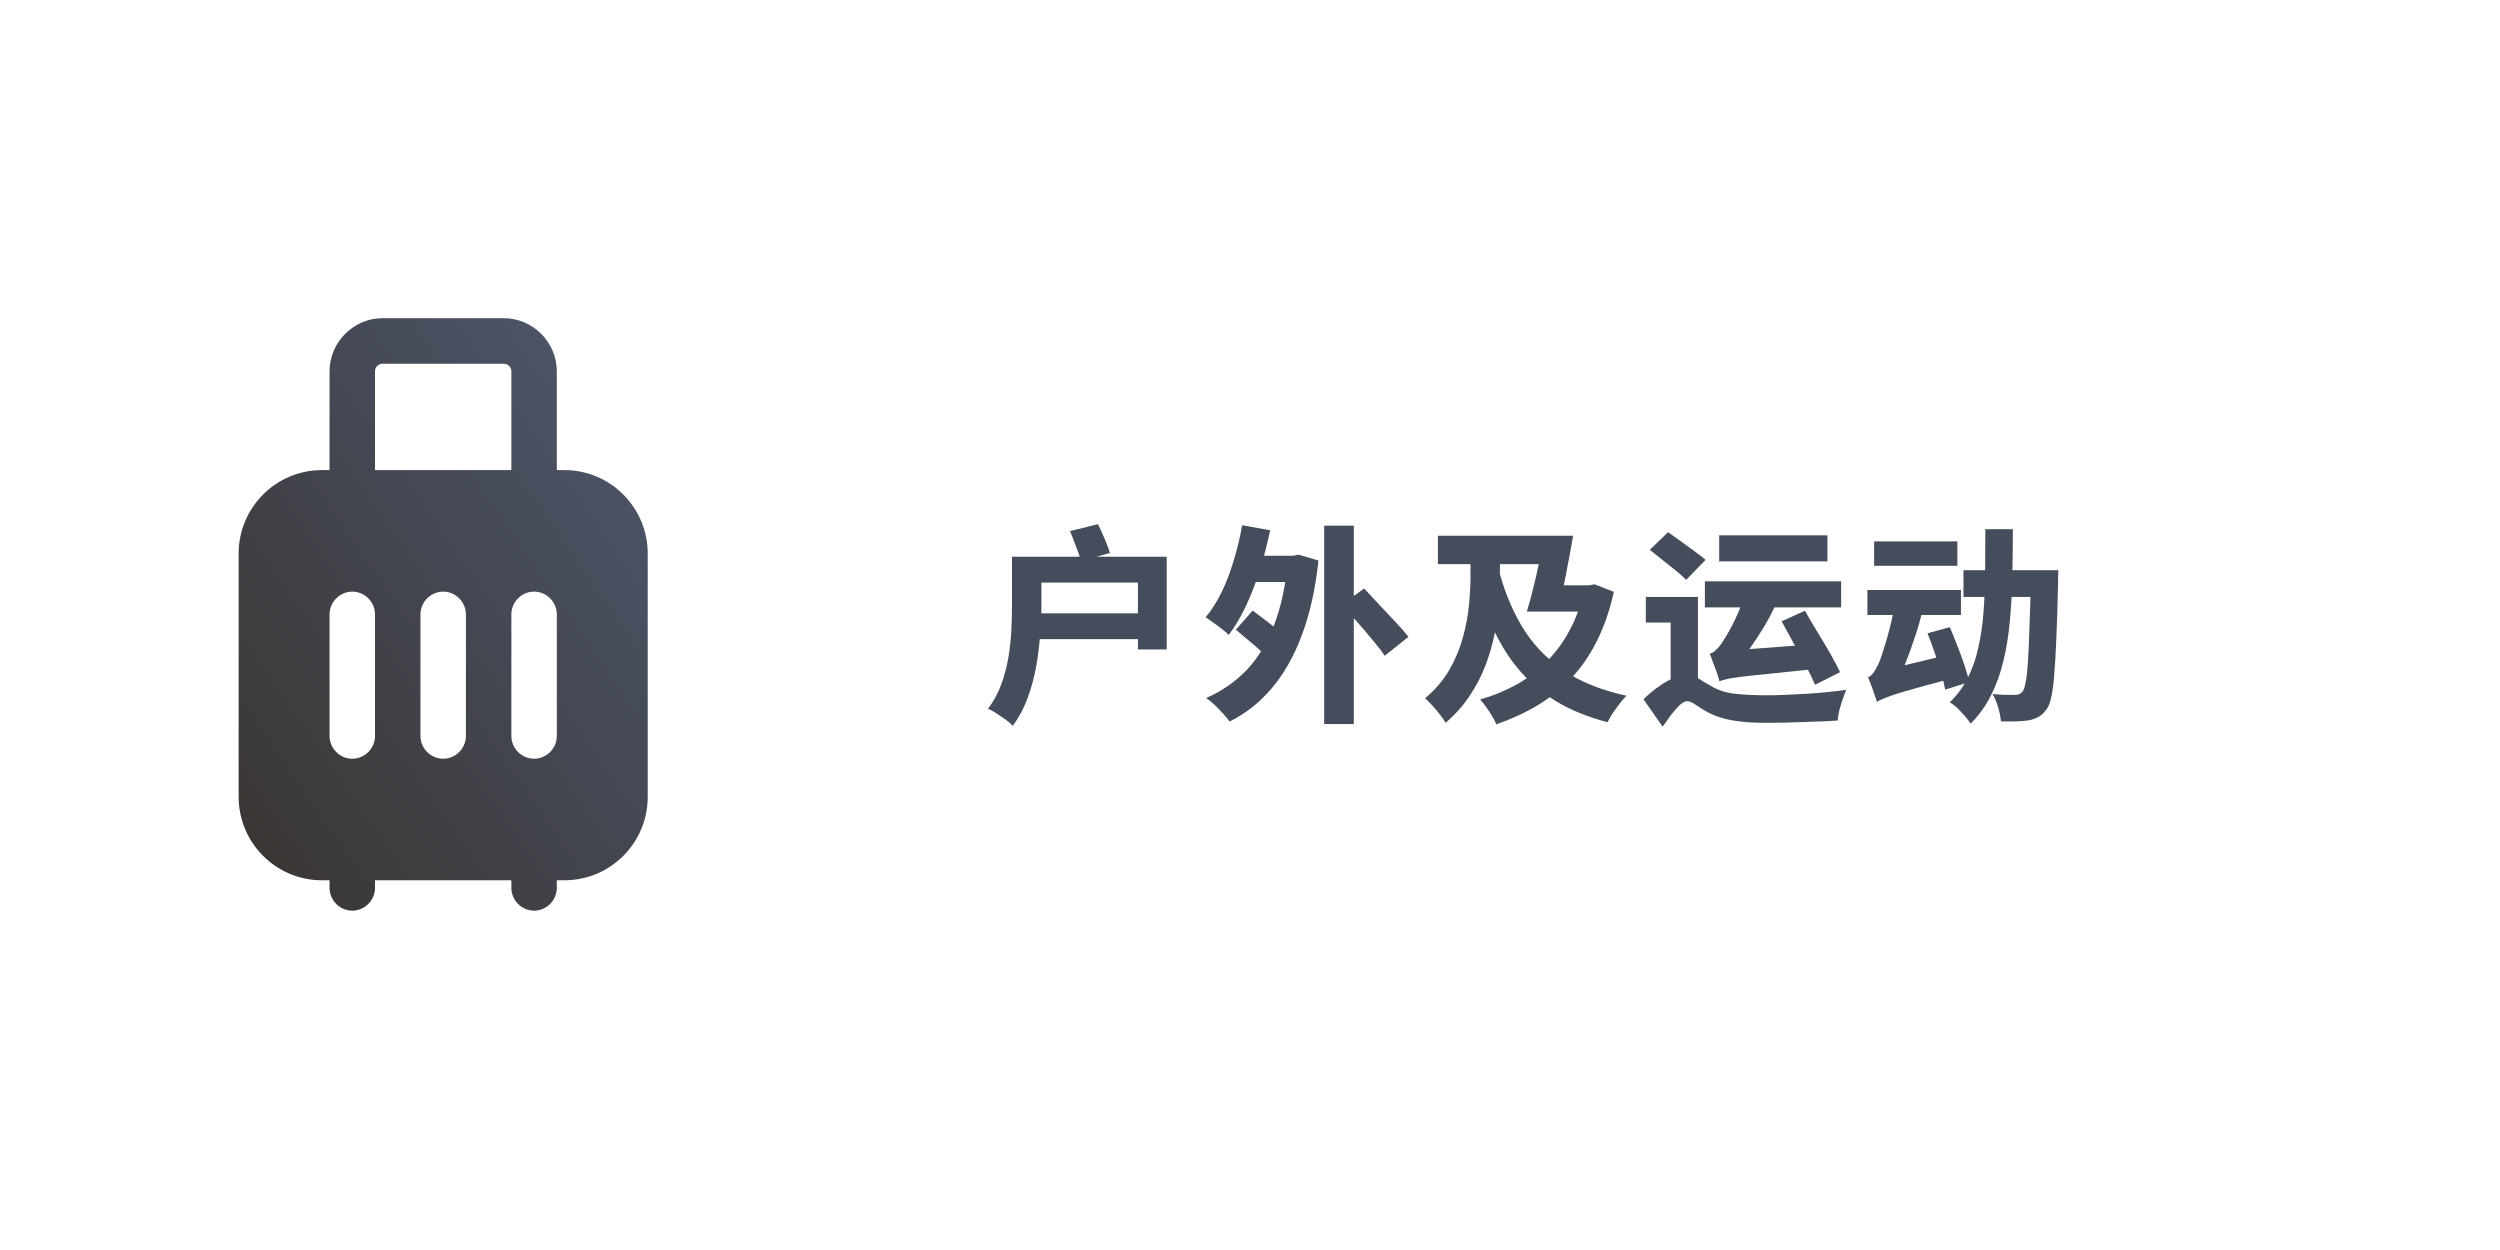 <svg xmlns="http://www.w3.org/2000/svg" width="440" height="220" viewBox="0 0 440 220" fill="none"><rect width="440" height="220" fill="white"></rect><g clip-path="url(#clip0_109_1259)"><path d="M99.333 82.737H98V65.358C98 60.224 93.787 56 88.667 56H67.333C62.213 56 58 60.224 58 65.358V82.737H56.667C48.56 82.737 42 89.315 42 97.443V140.223C42 148.351 48.56 154.928 56.667 154.928H58V156.265C58 158.458 59.813 160.276 62 160.276C64.187 160.276 66 158.458 66 156.265V154.928H90V156.265C90 158.458 91.813 160.276 94 160.276C96.187 160.276 98 158.458 98 156.265V154.928H99.333C107.44 154.928 114 148.351 114 140.223V97.443C114 89.315 107.44 82.737 99.333 82.737ZM66 129.528C66 131.72 64.187 133.538 62 133.538C59.813 133.538 58 131.72 58 129.528V108.138C58 105.945 59.813 104.127 62 104.127C64.187 104.127 66 105.945 66 108.138V129.528ZM82 129.528C82 131.72 80.187 133.538 78 133.538C75.813 133.538 74 131.72 74 129.528V108.138C74 105.945 75.813 104.127 78 104.127C80.187 104.127 82 105.945 82 108.138V129.528ZM66 82.737V65.358C66 64.609 66.587 64.021 67.333 64.021H88.667C89.413 64.021 90 64.609 90 65.358V82.737H66ZM98 129.528C98 131.72 96.187 133.538 94 133.538C91.813 133.538 90 131.72 90 129.528V108.138C90 105.945 91.813 104.127 94 104.127C96.187 104.127 98 105.945 98 108.138V129.528Z" fill="url(#paint0_linear_109_1259)"></path></g><path d="M178.109 97.989H183.289V106.499C183.289 108.053 183.215 109.755 183.067 111.605C182.944 113.455 182.709 115.354 182.364 117.303C182.019 119.227 181.513 121.089 180.847 122.89C180.181 124.691 179.318 126.306 178.257 127.737C177.961 127.416 177.542 127.059 176.999 126.664C176.456 126.269 175.901 125.887 175.334 125.517C174.791 125.172 174.31 124.913 173.891 124.74C174.878 123.433 175.655 122.002 176.222 120.448C176.789 118.894 177.209 117.303 177.48 115.675C177.751 114.047 177.924 112.456 177.998 110.902C178.072 109.323 178.109 107.856 178.109 106.499V97.989ZM188.321 93.475L193.242 92.254C193.637 93.043 194.031 93.907 194.426 94.844C194.821 95.781 195.129 96.608 195.351 97.323L190.245 98.766C190.072 98.051 189.789 97.2 189.394 96.213C189.024 95.202 188.666 94.289 188.321 93.475ZM181.365 97.989H205.341V114.306H200.272V102.54H181.365V97.989ZM181.476 107.942H202.788V112.493H181.476V107.942ZM219.549 97.804H228.429V102.429H219.549V97.804ZM233.054 92.513H238.271V127.441H233.054V92.513ZM217.514 110.828L220.474 107.461C221.091 107.93 221.794 108.46 222.583 109.052C223.372 109.644 224.137 110.236 224.877 110.828C225.617 111.42 226.209 111.95 226.653 112.419L223.582 116.193C223.138 115.7 222.558 115.145 221.843 114.528C221.152 113.887 220.412 113.245 219.623 112.604C218.858 111.963 218.155 111.371 217.514 110.828ZM218.624 92.439L223.545 93.327C223.052 95.695 222.447 98.026 221.732 100.32C221.017 102.589 220.203 104.698 219.29 106.647C218.377 108.596 217.366 110.298 216.256 111.753C215.985 111.457 215.59 111.112 215.072 110.717C214.579 110.322 214.061 109.94 213.518 109.57C213 109.175 212.556 108.867 212.186 108.645C213.222 107.412 214.159 105.944 214.998 104.242C215.837 102.515 216.552 100.641 217.144 98.618C217.761 96.595 218.254 94.536 218.624 92.439ZM226.653 97.804H227.615L228.54 97.619L232.055 98.655C231.512 103.662 230.538 108.028 229.132 111.753C227.751 115.478 225.987 118.598 223.841 121.114C221.72 123.63 219.241 125.591 216.404 126.997C216.133 126.602 215.75 126.134 215.257 125.591C214.764 125.048 214.246 124.518 213.703 124C213.185 123.507 212.716 123.124 212.297 122.853C215.084 121.62 217.465 119.967 219.438 117.895C221.411 115.798 223.002 113.196 224.211 110.088C225.42 106.955 226.234 103.243 226.653 98.951V97.804ZM236.162 106.425L240.084 103.576C240.873 104.439 241.761 105.389 242.748 106.425C243.735 107.461 244.684 108.472 245.597 109.459C246.534 110.446 247.299 111.321 247.891 112.086L243.71 115.416C243.192 114.627 242.489 113.714 241.601 112.678C240.738 111.617 239.825 110.544 238.863 109.459C237.901 108.374 237.001 107.362 236.162 106.425ZM263.579 99.469C264.541 103.44 265.935 106.98 267.76 110.088C269.61 113.196 272.04 115.798 275.049 117.895C278.058 119.967 281.795 121.484 286.26 122.446C285.915 122.791 285.52 123.248 285.076 123.815C284.657 124.358 284.25 124.913 283.855 125.48C283.485 126.072 283.177 126.615 282.93 127.108C279.427 126.195 276.381 124.95 273.791 123.371C271.201 121.768 268.981 119.856 267.131 117.636C265.306 115.416 263.764 112.863 262.506 109.977C261.248 107.091 260.175 103.897 259.287 100.394L263.579 99.469ZM253.071 94.289H272.681V99.284H253.071V94.289ZM278.786 103.021H279.711L280.636 102.836L284.04 104.168C283.325 107.375 282.338 110.236 281.08 112.752C279.847 115.243 278.354 117.426 276.603 119.301C274.852 121.176 272.866 122.779 270.646 124.111C268.426 125.443 265.996 126.565 263.357 127.478C263.16 127.009 262.901 126.504 262.58 125.961C262.259 125.443 261.914 124.925 261.544 124.407C261.174 123.889 260.829 123.457 260.508 123.112C262.827 122.446 264.985 121.558 266.983 120.448C268.981 119.313 270.757 117.944 272.311 116.341C273.89 114.738 275.222 112.9 276.307 110.828C277.417 108.756 278.243 106.45 278.786 103.909V103.021ZM272.644 103.021H279.822V107.646H271.719L272.644 103.021ZM258.806 95.547H263.986V101.504C263.986 102.935 263.924 104.501 263.801 106.203C263.678 107.905 263.431 109.681 263.061 111.531C262.691 113.356 262.161 115.194 261.47 117.044C260.779 118.894 259.854 120.682 258.695 122.409C257.56 124.136 256.142 125.739 254.44 127.219C254.193 126.775 253.848 126.282 253.404 125.739C252.985 125.196 252.541 124.666 252.072 124.148C251.603 123.63 251.184 123.211 250.814 122.89C252.615 121.385 254.045 119.708 255.106 117.858C256.167 116.008 256.956 114.109 257.474 112.16C258.017 110.187 258.374 108.275 258.547 106.425C258.72 104.575 258.806 102.922 258.806 101.467V95.547ZM271.793 94.289H276.862C276.615 95.794 276.332 97.36 276.011 98.988C275.715 100.616 275.407 102.182 275.086 103.687C274.79 105.192 274.494 106.511 274.198 107.646H268.722C269.092 106.462 269.462 105.105 269.832 103.576C270.227 102.047 270.584 100.48 270.905 98.877C271.25 97.274 271.546 95.744 271.793 94.289ZM302.577 94.215H321.632V98.803H302.577V94.215ZM300.061 102.318H324.037V106.906H300.061V102.318ZM313.566 109.348L317.673 107.498C318.314 108.633 319.03 109.854 319.819 111.161C320.633 112.468 321.398 113.751 322.113 115.009C322.828 116.267 323.408 117.365 323.852 118.302L319.449 120.522C319.054 119.56 318.512 118.438 317.821 117.155C317.155 115.872 316.44 114.553 315.675 113.196C314.935 111.815 314.232 110.532 313.566 109.348ZM298.84 105.056V120.485H294.03V109.57H289.664V105.056H298.84ZM290.367 96.768L293.586 93.66C294.252 94.129 294.992 94.659 295.806 95.251C296.645 95.843 297.459 96.435 298.248 97.027C299.037 97.594 299.679 98.1 300.172 98.544L296.768 102.059C296.324 101.59 295.72 101.048 294.955 100.431C294.19 99.814 293.401 99.185 292.587 98.544C291.773 97.878 291.033 97.286 290.367 96.768ZM297.064 118.709C297.631 118.709 298.199 118.906 298.766 119.301C299.333 119.696 300.11 120.164 301.097 120.707C302.33 121.472 303.773 121.94 305.426 122.113C307.103 122.286 308.941 122.372 310.939 122.372C311.852 122.372 312.9 122.347 314.084 122.298C315.293 122.249 316.538 122.187 317.821 122.113C319.128 122.039 320.386 121.94 321.595 121.817C322.828 121.694 323.938 121.558 324.925 121.41C324.752 121.879 324.543 122.446 324.296 123.112C324.074 123.778 323.877 124.432 323.704 125.073C323.556 125.739 323.47 126.319 323.445 126.812C322.73 126.861 321.854 126.911 320.818 126.96C319.807 127.009 318.709 127.046 317.525 127.071C316.366 127.12 315.194 127.157 314.01 127.182C312.851 127.207 311.765 127.219 310.754 127.219C308.411 127.219 306.437 127.071 304.834 126.775C303.255 126.504 301.812 126.023 300.505 125.332C299.74 124.888 299.05 124.456 298.433 124.037C297.841 123.618 297.348 123.408 296.953 123.408C296.583 123.408 296.151 123.63 295.658 124.074C295.165 124.543 294.659 125.11 294.141 125.776C293.623 126.467 293.117 127.17 292.624 127.885L289.257 123.075C290.12 122.212 291.021 121.459 291.958 120.818C292.895 120.152 293.808 119.634 294.696 119.264C295.584 118.894 296.373 118.709 297.064 118.709ZM302.614 119.893C302.54 119.548 302.404 119.091 302.207 118.524C302.01 117.932 301.788 117.328 301.541 116.711C301.319 116.07 301.109 115.515 300.912 115.046C301.307 114.947 301.664 114.738 301.985 114.417C302.33 114.096 302.688 113.677 303.058 113.159C303.231 112.912 303.477 112.518 303.798 111.975C304.143 111.408 304.513 110.742 304.908 109.977C305.303 109.212 305.685 108.386 306.055 107.498C306.45 106.61 306.795 105.71 307.091 104.797L312.604 106.24C312.012 107.572 311.309 108.916 310.495 110.273C309.681 111.63 308.842 112.912 307.979 114.121C307.14 115.305 306.326 116.353 305.537 117.266V117.377C305.537 117.377 305.389 117.463 305.093 117.636C304.797 117.809 304.452 118.031 304.057 118.302C303.687 118.573 303.354 118.857 303.058 119.153C302.762 119.424 302.614 119.671 302.614 119.893ZM302.614 119.893L302.466 116.045L305.093 114.454L320.263 113.307C320.386 113.973 320.547 114.725 320.744 115.564C320.941 116.378 321.114 117.044 321.262 117.562C318.302 117.858 315.798 118.117 313.751 118.339C311.728 118.536 310.063 118.709 308.756 118.857C307.449 118.98 306.4 119.104 305.611 119.227C304.822 119.326 304.205 119.437 303.761 119.56C303.342 119.659 302.959 119.77 302.614 119.893ZM345.571 100.357H360.001V105.056H345.571V100.357ZM357.448 100.357H362.258C362.258 100.357 362.258 100.505 362.258 100.801C362.258 101.072 362.246 101.381 362.221 101.726C362.221 102.071 362.221 102.343 362.221 102.54C362.147 106.289 362.048 109.471 361.925 112.086C361.826 114.701 361.703 116.871 361.555 118.598C361.432 120.3 361.259 121.644 361.037 122.631C360.84 123.593 360.581 124.296 360.26 124.74C359.791 125.406 359.31 125.875 358.817 126.146C358.348 126.417 357.769 126.627 357.078 126.775C356.486 126.874 355.758 126.935 354.895 126.96C354.032 126.985 353.119 126.985 352.157 126.96C352.108 126.245 351.947 125.431 351.676 124.518C351.429 123.605 351.096 122.816 350.677 122.15C351.516 122.224 352.28 122.273 352.971 122.298C353.686 122.298 354.241 122.298 354.636 122.298C354.932 122.298 355.179 122.261 355.376 122.187C355.598 122.088 355.808 121.916 356.005 121.669C356.202 121.398 356.375 120.843 356.523 120.004C356.696 119.141 356.831 117.92 356.93 116.341C357.029 114.762 357.115 112.752 357.189 110.31C357.288 107.843 357.374 104.871 357.448 101.393V100.357ZM349.419 93.142H354.266C354.266 96.102 354.229 98.951 354.155 101.689C354.106 104.427 353.958 107.029 353.711 109.496C353.489 111.963 353.107 114.281 352.564 116.452C352.046 118.623 351.318 120.621 350.381 122.446C349.468 124.271 348.284 125.912 346.829 127.367C346.558 126.948 346.212 126.491 345.793 125.998C345.374 125.529 344.942 125.073 344.498 124.629C344.054 124.21 343.61 123.864 343.166 123.593C344.473 122.335 345.522 120.917 346.311 119.338C347.125 117.735 347.742 115.983 348.161 114.084C348.605 112.16 348.913 110.1 349.086 107.905C349.259 105.71 349.357 103.379 349.382 100.912C349.407 98.445 349.419 95.855 349.419 93.142ZM329.846 95.288H344.498V99.58H329.846V95.288ZM328.662 103.835H345.127V108.238H328.662V103.835ZM339.244 111.457L343.166 110.384C343.61 111.395 344.054 112.493 344.498 113.677C344.967 114.836 345.386 115.983 345.756 117.118C346.126 118.228 346.41 119.202 346.607 120.041L342.352 121.373C342.204 120.51 341.957 119.511 341.612 118.376C341.291 117.241 340.921 116.07 340.502 114.861C340.083 113.652 339.663 112.518 339.244 111.457ZM330.364 123.519L329.846 119.412L331.881 117.895L343.795 115.009C343.844 115.626 343.931 116.341 344.054 117.155C344.202 117.969 344.35 118.635 344.498 119.153C342.253 119.745 340.366 120.251 338.837 120.67C337.308 121.089 336.037 121.447 335.026 121.743C334.039 122.039 333.238 122.298 332.621 122.52C332.029 122.742 331.56 122.927 331.215 123.075C330.87 123.223 330.586 123.371 330.364 123.519ZM330.327 123.519C330.253 123.198 330.117 122.779 329.92 122.261C329.747 121.718 329.55 121.163 329.328 120.596C329.131 120.029 328.946 119.56 328.773 119.19C329.143 119.042 329.464 118.771 329.735 118.376C330.031 117.957 330.339 117.414 330.66 116.748C330.808 116.427 331.005 115.897 331.252 115.157C331.499 114.392 331.77 113.504 332.066 112.493C332.362 111.482 332.646 110.396 332.917 109.237C333.188 108.053 333.423 106.894 333.62 105.759L338.43 107.091C338.085 108.694 337.628 110.335 337.061 112.012C336.518 113.665 335.939 115.268 335.322 116.822C334.705 118.351 334.089 119.72 333.472 120.929V121.04C333.472 121.04 333.312 121.126 332.991 121.299C332.67 121.472 332.3 121.694 331.881 121.965C331.462 122.236 331.092 122.52 330.771 122.816C330.475 123.087 330.327 123.322 330.327 123.519Z" fill="#454D5C"></path><defs><linearGradient id="paint0_linear_109_1259" x1="114" y1="56" x2="16.489" y2="123.329" gradientUnits="userSpaceOnUse"><stop stop-color="#4E586E"></stop><stop offset="1" stop-color="#393430"></stop></linearGradient><clipPath id="clip0_109_1259"><rect width="72" height="104.276" fill="white" transform="translate(42 56)"></rect></clipPath></defs></svg>